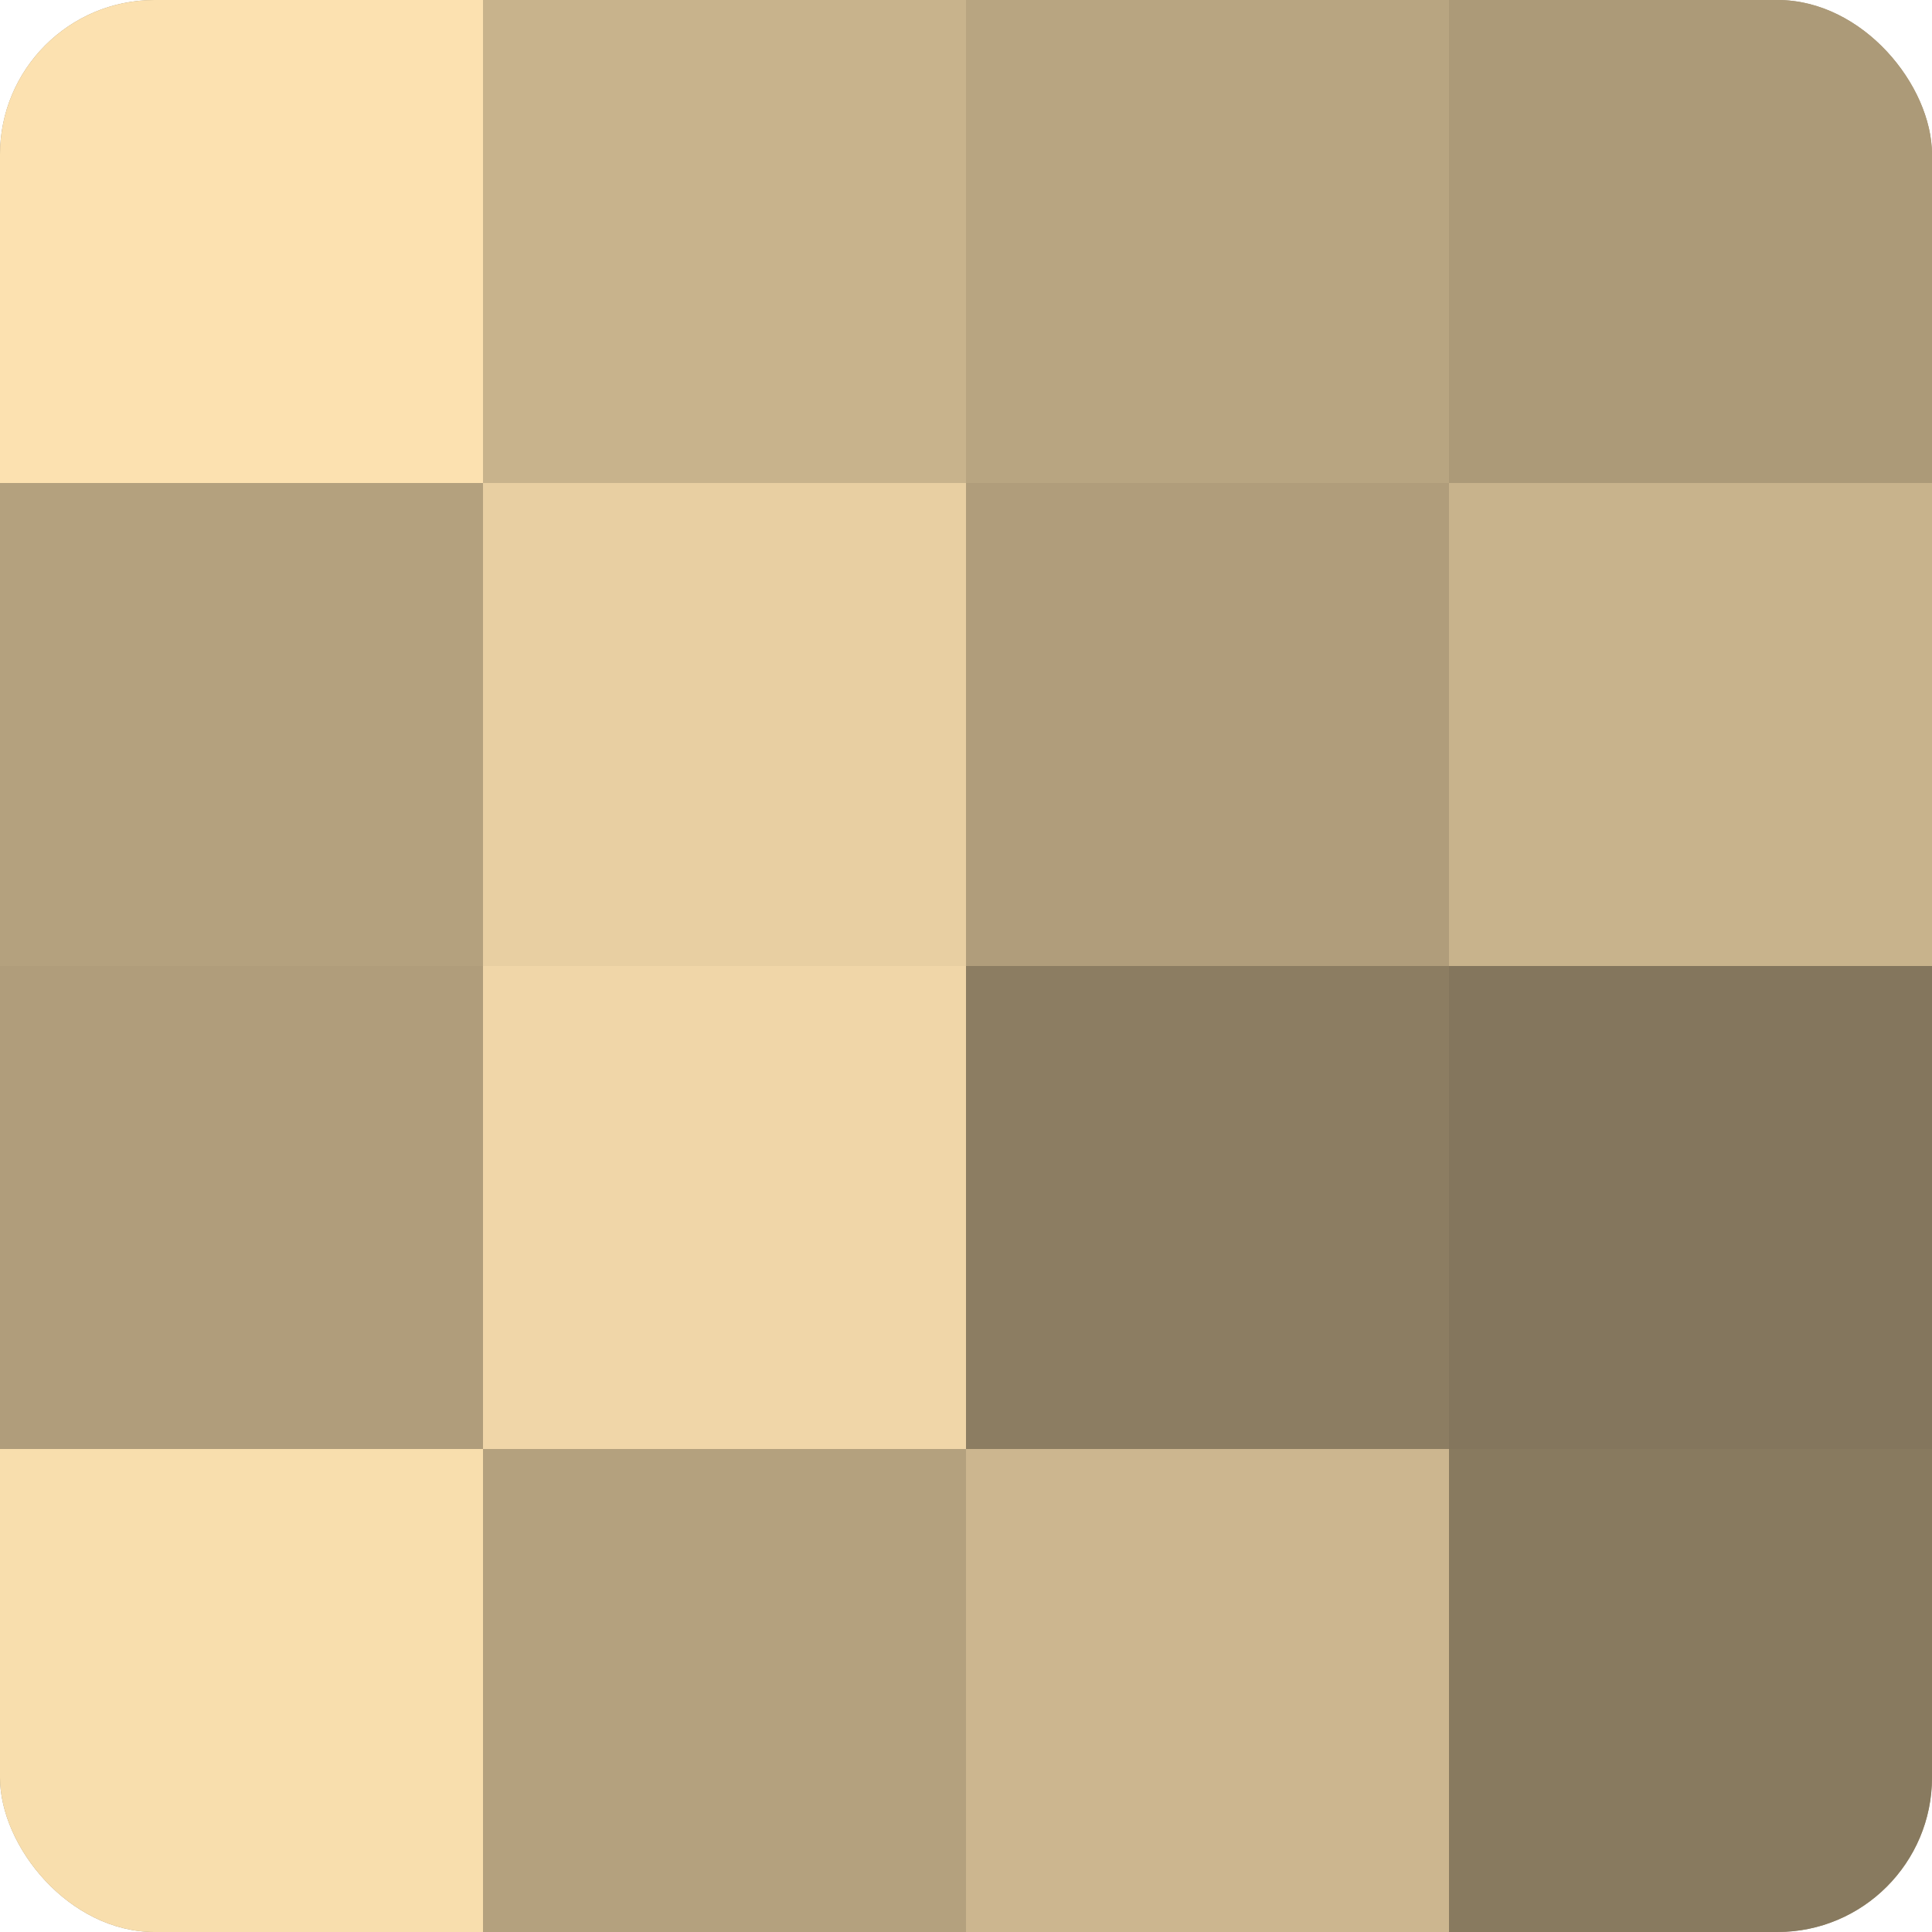 <?xml version="1.0" encoding="UTF-8"?>
<svg xmlns="http://www.w3.org/2000/svg" width="60" height="60" viewBox="0 0 100 100" preserveAspectRatio="xMidYMid meet"><defs><clipPath id="c" width="100" height="100"><rect width="100" height="100" rx="8" ry="8"/></clipPath></defs><g clip-path="url(#c)"><rect width="100" height="100" fill="#a08f70"/><rect width="25" height="25" fill="#fce1b0"/><rect y="25" width="25" height="25" fill="#b4a17e"/><rect y="50" width="25" height="25" fill="#b09d7b"/><rect y="75" width="25" height="25" fill="#f8dead"/><rect x="25" width="25" height="25" fill="#c8b38c"/><rect x="25" y="25" width="25" height="25" fill="#e8cfa2"/><rect x="25" y="50" width="25" height="25" fill="#f0d6a8"/><rect x="25" y="75" width="25" height="25" fill="#b4a17e"/><rect x="50" width="25" height="25" fill="#b8a581"/><rect x="50" y="25" width="25" height="25" fill="#b09d7b"/><rect x="50" y="50" width="25" height="25" fill="#8c7d62"/><rect x="50" y="75" width="25" height="25" fill="#ccb68f"/><rect x="75" width="25" height="25" fill="#ac9a78"/><rect x="75" y="25" width="25" height="25" fill="#c8b38c"/><rect x="75" y="50" width="25" height="25" fill="#84765d"/><rect x="75" y="75" width="25" height="25" fill="#887a5f"/></g></svg>
